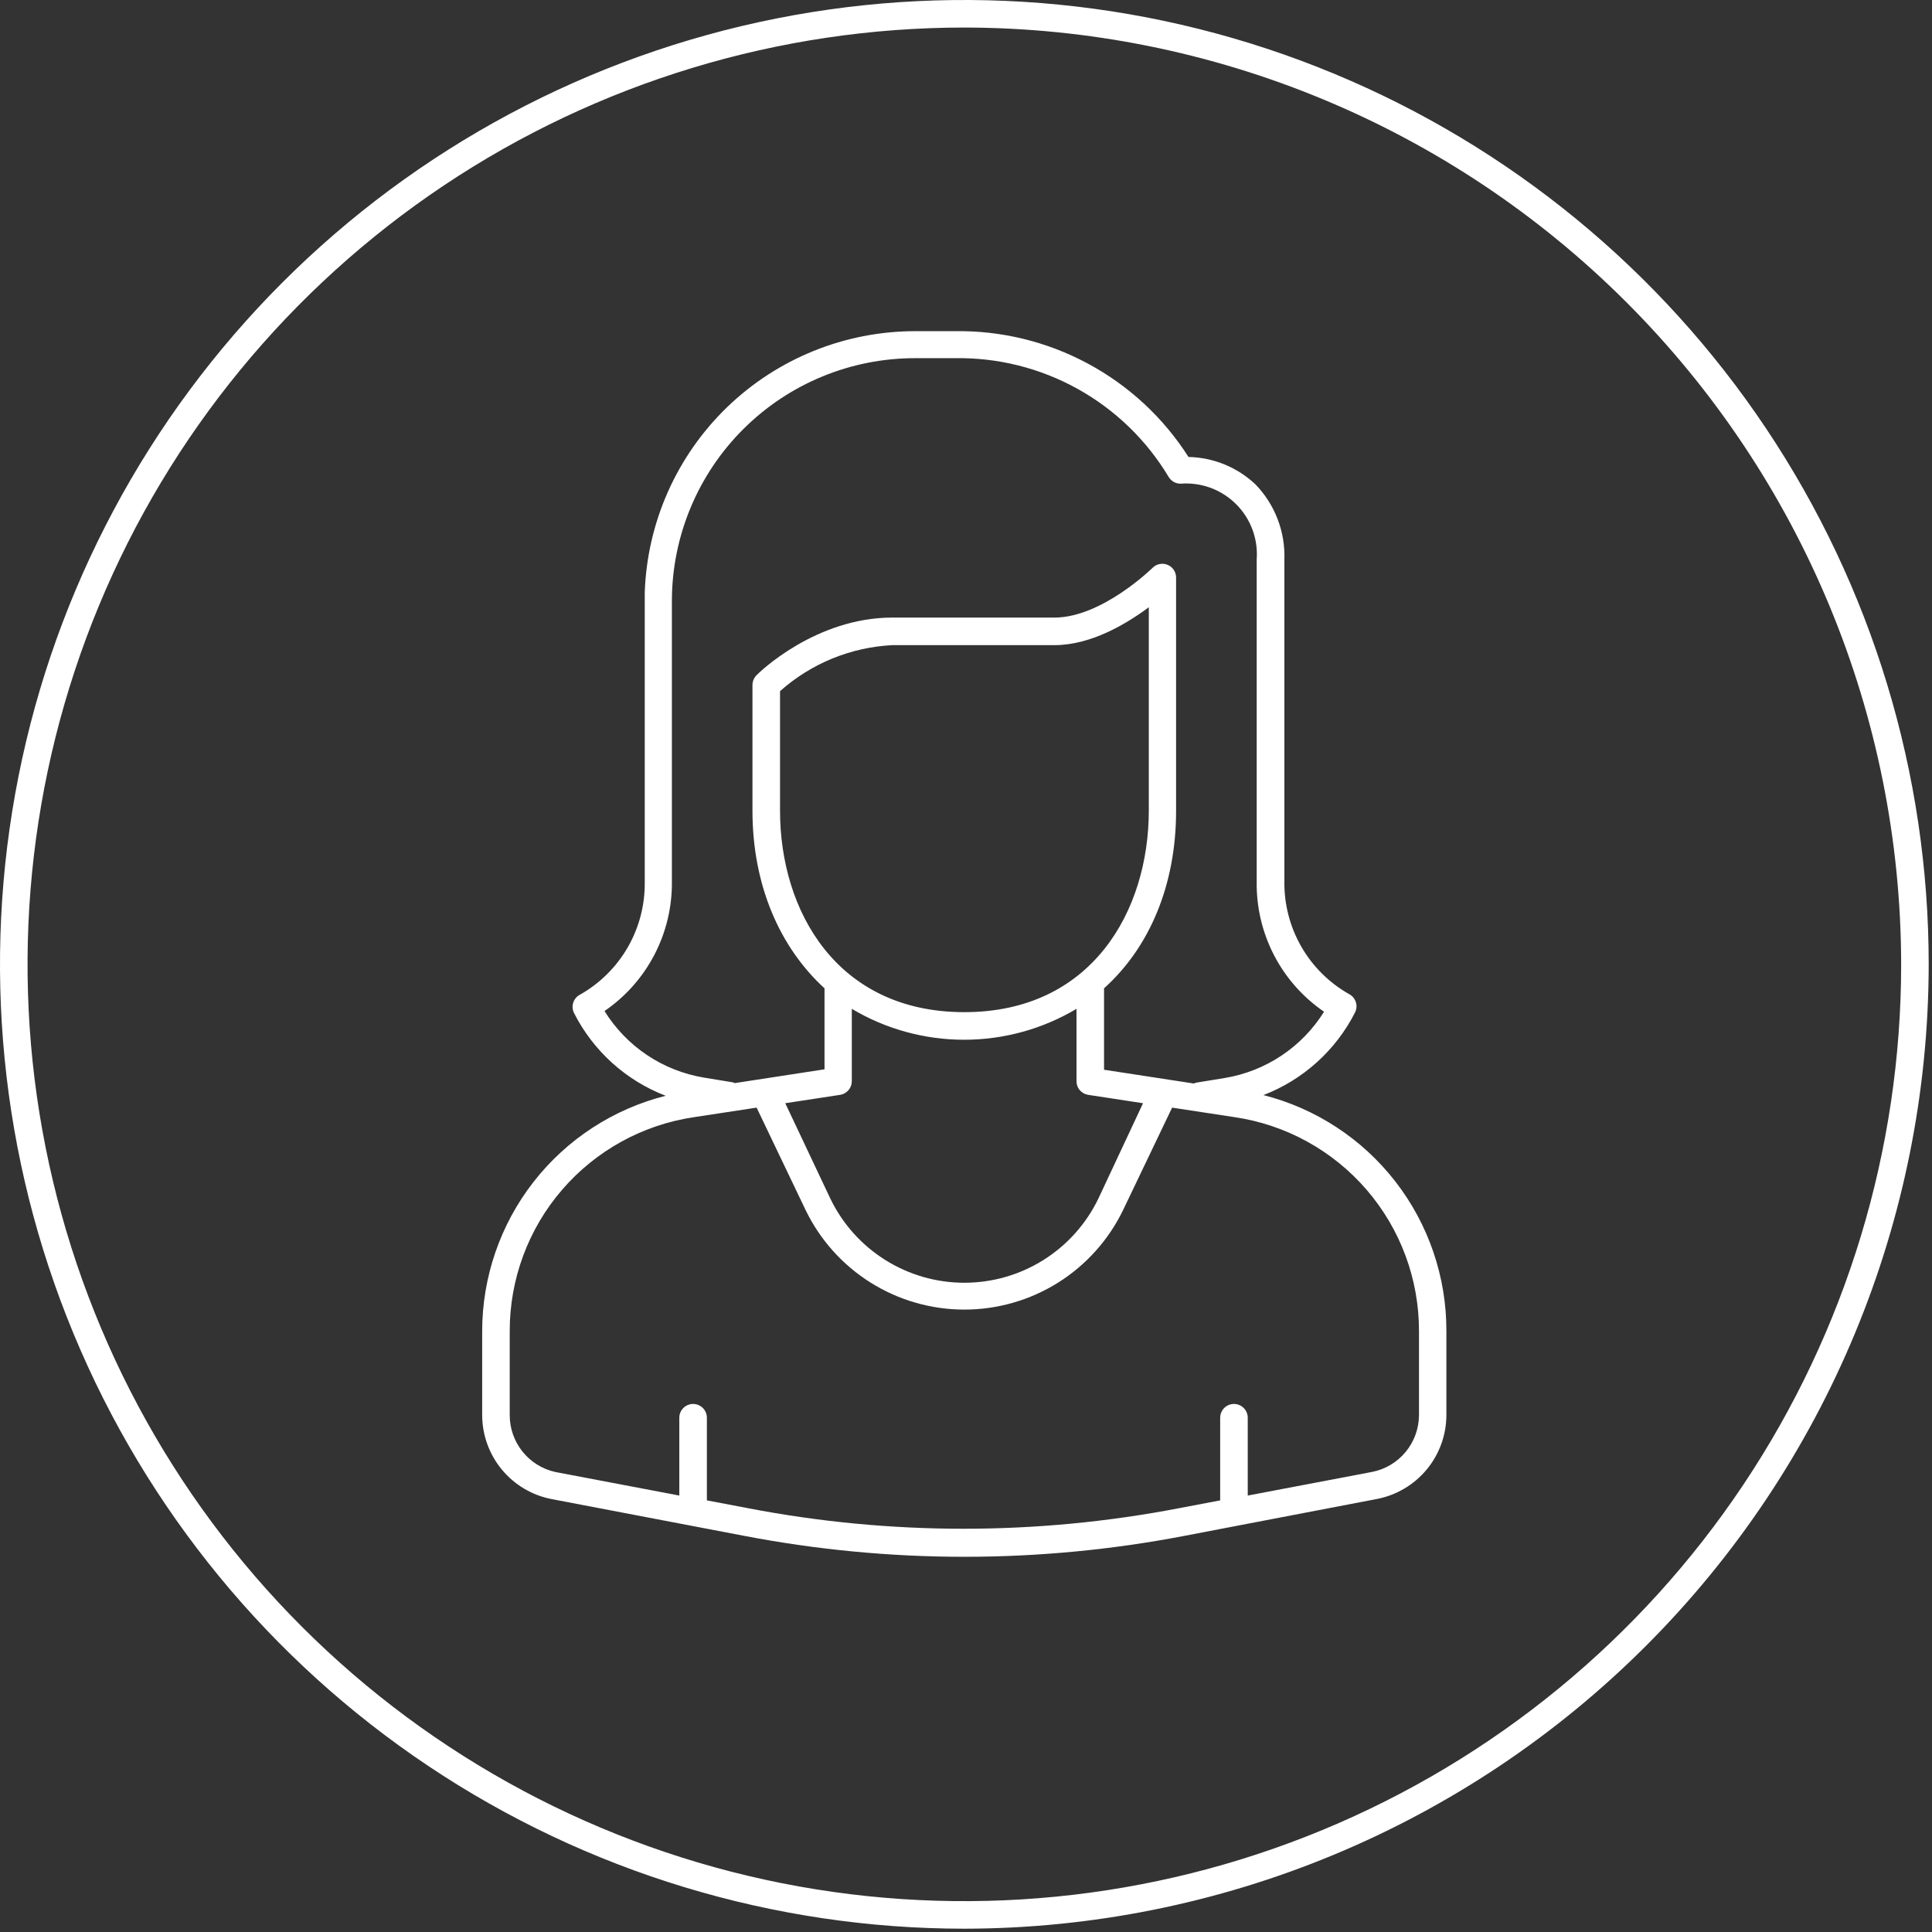 <svg width="82" height="82" viewBox="0 0 82 82" fill="none" xmlns="http://www.w3.org/2000/svg">
<rect x="0" y="0" width="82" height="82" fill="#333333" stroke="none"/>
<path d="M53.624 46.479C55.309 45.83 56.695 44.58 57.513 42.97C57.581 42.831 57.593 42.671 57.543 42.524C57.494 42.377 57.388 42.256 57.249 42.187C56.409 41.709 55.712 41.016 55.231 40.178C54.75 39.339 54.502 38.388 54.513 37.421V23.751C54.534 23.165 54.436 22.581 54.226 22.033C54.016 21.486 53.698 20.986 53.291 20.564C52.52 19.834 51.505 19.417 50.443 19.395C49.381 17.729 47.91 16.364 46.169 15.43C44.429 14.495 42.478 14.022 40.503 14.056H38.843C35.866 14.056 33.005 15.212 30.863 17.28C28.722 19.348 27.468 22.167 27.365 25.142C27.363 25.17 27.363 25.197 27.365 25.224V37.421C27.38 38.392 27.134 39.348 26.653 40.191C26.171 41.033 25.472 41.731 24.628 42.21C24.559 42.244 24.497 42.292 24.446 42.35C24.395 42.409 24.356 42.476 24.332 42.55C24.307 42.623 24.298 42.701 24.303 42.778C24.309 42.855 24.33 42.931 24.365 42.999C25.183 44.61 26.568 45.86 28.253 46.508C26.028 47.069 24.054 48.356 22.643 50.166C21.232 51.977 20.466 54.206 20.465 56.501V60.062C20.467 60.907 20.763 61.726 21.303 62.377C21.843 63.028 22.593 63.471 23.424 63.628L31.575 65.184C37.755 66.372 44.105 66.372 50.285 65.184L58.436 63.622C59.266 63.464 60.015 63.02 60.554 62.37C61.093 61.719 61.388 60.901 61.389 60.056V56.501C61.396 54.204 60.636 51.97 59.23 50.155C57.823 48.339 55.85 47.045 53.624 46.479ZM25.657 42.912C26.548 42.302 27.275 41.482 27.774 40.524C28.273 39.567 28.528 38.501 28.517 37.421V25.482C28.526 22.75 29.618 20.134 31.554 18.207C33.49 16.28 36.111 15.199 38.843 15.202H40.515C42.339 15.17 44.139 15.618 45.734 16.503C47.33 17.388 48.663 18.678 49.601 20.242C49.653 20.33 49.727 20.402 49.815 20.452C49.903 20.503 50.003 20.529 50.104 20.529C50.537 20.495 50.971 20.555 51.378 20.704C51.785 20.854 52.155 21.09 52.462 21.396C52.769 21.702 53.007 22.071 53.158 22.477C53.309 22.884 53.37 23.318 53.338 23.751V37.421C53.322 38.506 53.575 39.578 54.074 40.541C54.572 41.504 55.302 42.328 56.197 42.941C55.734 43.682 55.119 44.317 54.392 44.802C53.665 45.287 52.843 45.611 51.981 45.754L50.765 45.952C50.731 45.961 50.698 45.973 50.666 45.987L46.859 45.403V41.947C48.777 40.222 49.917 37.585 49.917 34.41V24.511C49.917 24.396 49.882 24.284 49.818 24.188C49.755 24.093 49.664 24.018 49.558 23.974C49.452 23.929 49.335 23.917 49.222 23.939C49.109 23.961 49.005 24.015 48.923 24.096C48.923 24.096 46.777 26.212 44.754 26.212H37.872C34.609 26.212 32.206 28.551 32.107 28.662C32.053 28.717 32.01 28.782 31.981 28.853C31.951 28.924 31.937 29 31.937 29.078V34.41C31.937 37.585 33.107 40.222 34.995 41.947V45.385L31.189 45.97C31.157 45.955 31.123 45.944 31.089 45.935L29.873 45.736C29.01 45.592 28.188 45.266 27.46 44.779C26.733 44.292 26.119 43.655 25.657 42.912ZM40.93 42.959C35.522 42.959 33.107 38.667 33.107 34.41V29.335C34.426 28.16 36.107 27.471 37.872 27.382H44.754C46.304 27.382 47.806 26.481 48.759 25.774V34.41C48.754 38.667 46.339 42.959 40.93 42.959ZM35.668 46.467C35.805 46.443 35.929 46.371 36.018 46.264C36.107 46.157 36.155 46.022 36.153 45.882C36.153 45.882 36.153 45.847 36.153 45.83V42.818C37.595 43.677 39.243 44.13 40.921 44.13C42.6 44.13 44.247 43.677 45.69 42.818V45.83C45.69 45.83 45.69 45.865 45.69 45.882C45.688 46.022 45.735 46.157 45.824 46.264C45.913 46.371 46.038 46.443 46.175 46.467L48.514 46.824L46.619 50.87C46.103 51.941 45.296 52.844 44.29 53.476C43.283 54.109 42.119 54.444 40.93 54.444C39.742 54.444 38.577 54.109 37.571 53.476C36.564 52.844 35.757 51.941 35.241 50.87L33.329 46.824L35.668 46.467ZM60.226 60.062C60.224 60.634 60.022 61.188 59.656 61.629C59.291 62.07 58.783 62.369 58.22 62.476L52.958 63.476V60.173C52.958 60.017 52.896 59.869 52.786 59.759C52.677 59.65 52.528 59.588 52.373 59.588C52.218 59.588 52.069 59.65 51.959 59.759C51.85 59.869 51.788 60.017 51.788 60.173V63.681L50.034 64.014C43.997 65.175 37.793 65.175 31.756 64.014L30.002 63.681V60.173C30.002 60.017 29.94 59.869 29.831 59.759C29.721 59.65 29.572 59.588 29.417 59.588C29.262 59.588 29.113 59.65 29.004 59.759C28.894 59.869 28.832 60.017 28.832 60.173V63.476L23.57 62.476C23.02 62.355 22.529 62.049 22.177 61.61C21.825 61.171 21.633 60.624 21.634 60.062V56.501C21.63 54.297 22.419 52.165 23.858 50.496C25.297 48.828 27.289 47.733 29.47 47.414L32.113 47.011L34.188 51.349C34.8 52.618 35.757 53.688 36.95 54.437C38.142 55.186 39.522 55.583 40.93 55.583C42.338 55.583 43.718 55.186 44.911 54.437C46.103 53.688 47.06 52.618 47.672 51.349L49.748 47.011L52.391 47.414C54.571 47.733 56.563 48.828 58.002 50.496C59.441 52.165 60.231 54.297 60.226 56.501V60.062Z" fill="white"/>
<path d="M40.93 81.86C32.835 81.86 24.921 79.46 18.191 74.962C11.46 70.465 6.214 64.072 3.116 56.593C0.018 49.114 -0.793 40.885 0.786 32.945C2.366 25.005 6.264 17.712 11.988 11.988C17.712 6.264 25.005 2.366 32.945 0.786C40.885 -0.793 49.114 0.018 56.593 3.116C64.072 6.214 70.465 11.46 74.962 18.191C79.46 24.921 81.86 32.835 81.86 40.93C81.848 51.782 77.531 62.185 69.858 69.858C62.185 77.531 51.782 81.848 40.93 81.86ZM40.93 1.169C33.066 1.169 25.379 3.501 18.84 7.87C12.302 12.239 7.205 18.449 4.196 25.714C1.187 32.98 0.399 40.974 1.933 48.687C3.468 56.4 7.254 63.484 12.815 69.045C18.376 74.606 25.46 78.392 33.173 79.927C40.886 81.461 48.88 80.673 56.146 77.664C63.411 74.655 69.621 69.558 73.99 63.02C78.359 56.481 80.691 48.794 80.691 40.93C80.678 30.389 76.485 20.283 69.031 12.829C61.577 5.375 51.471 1.182 40.93 1.169Z" fill="white"/>
</svg>
